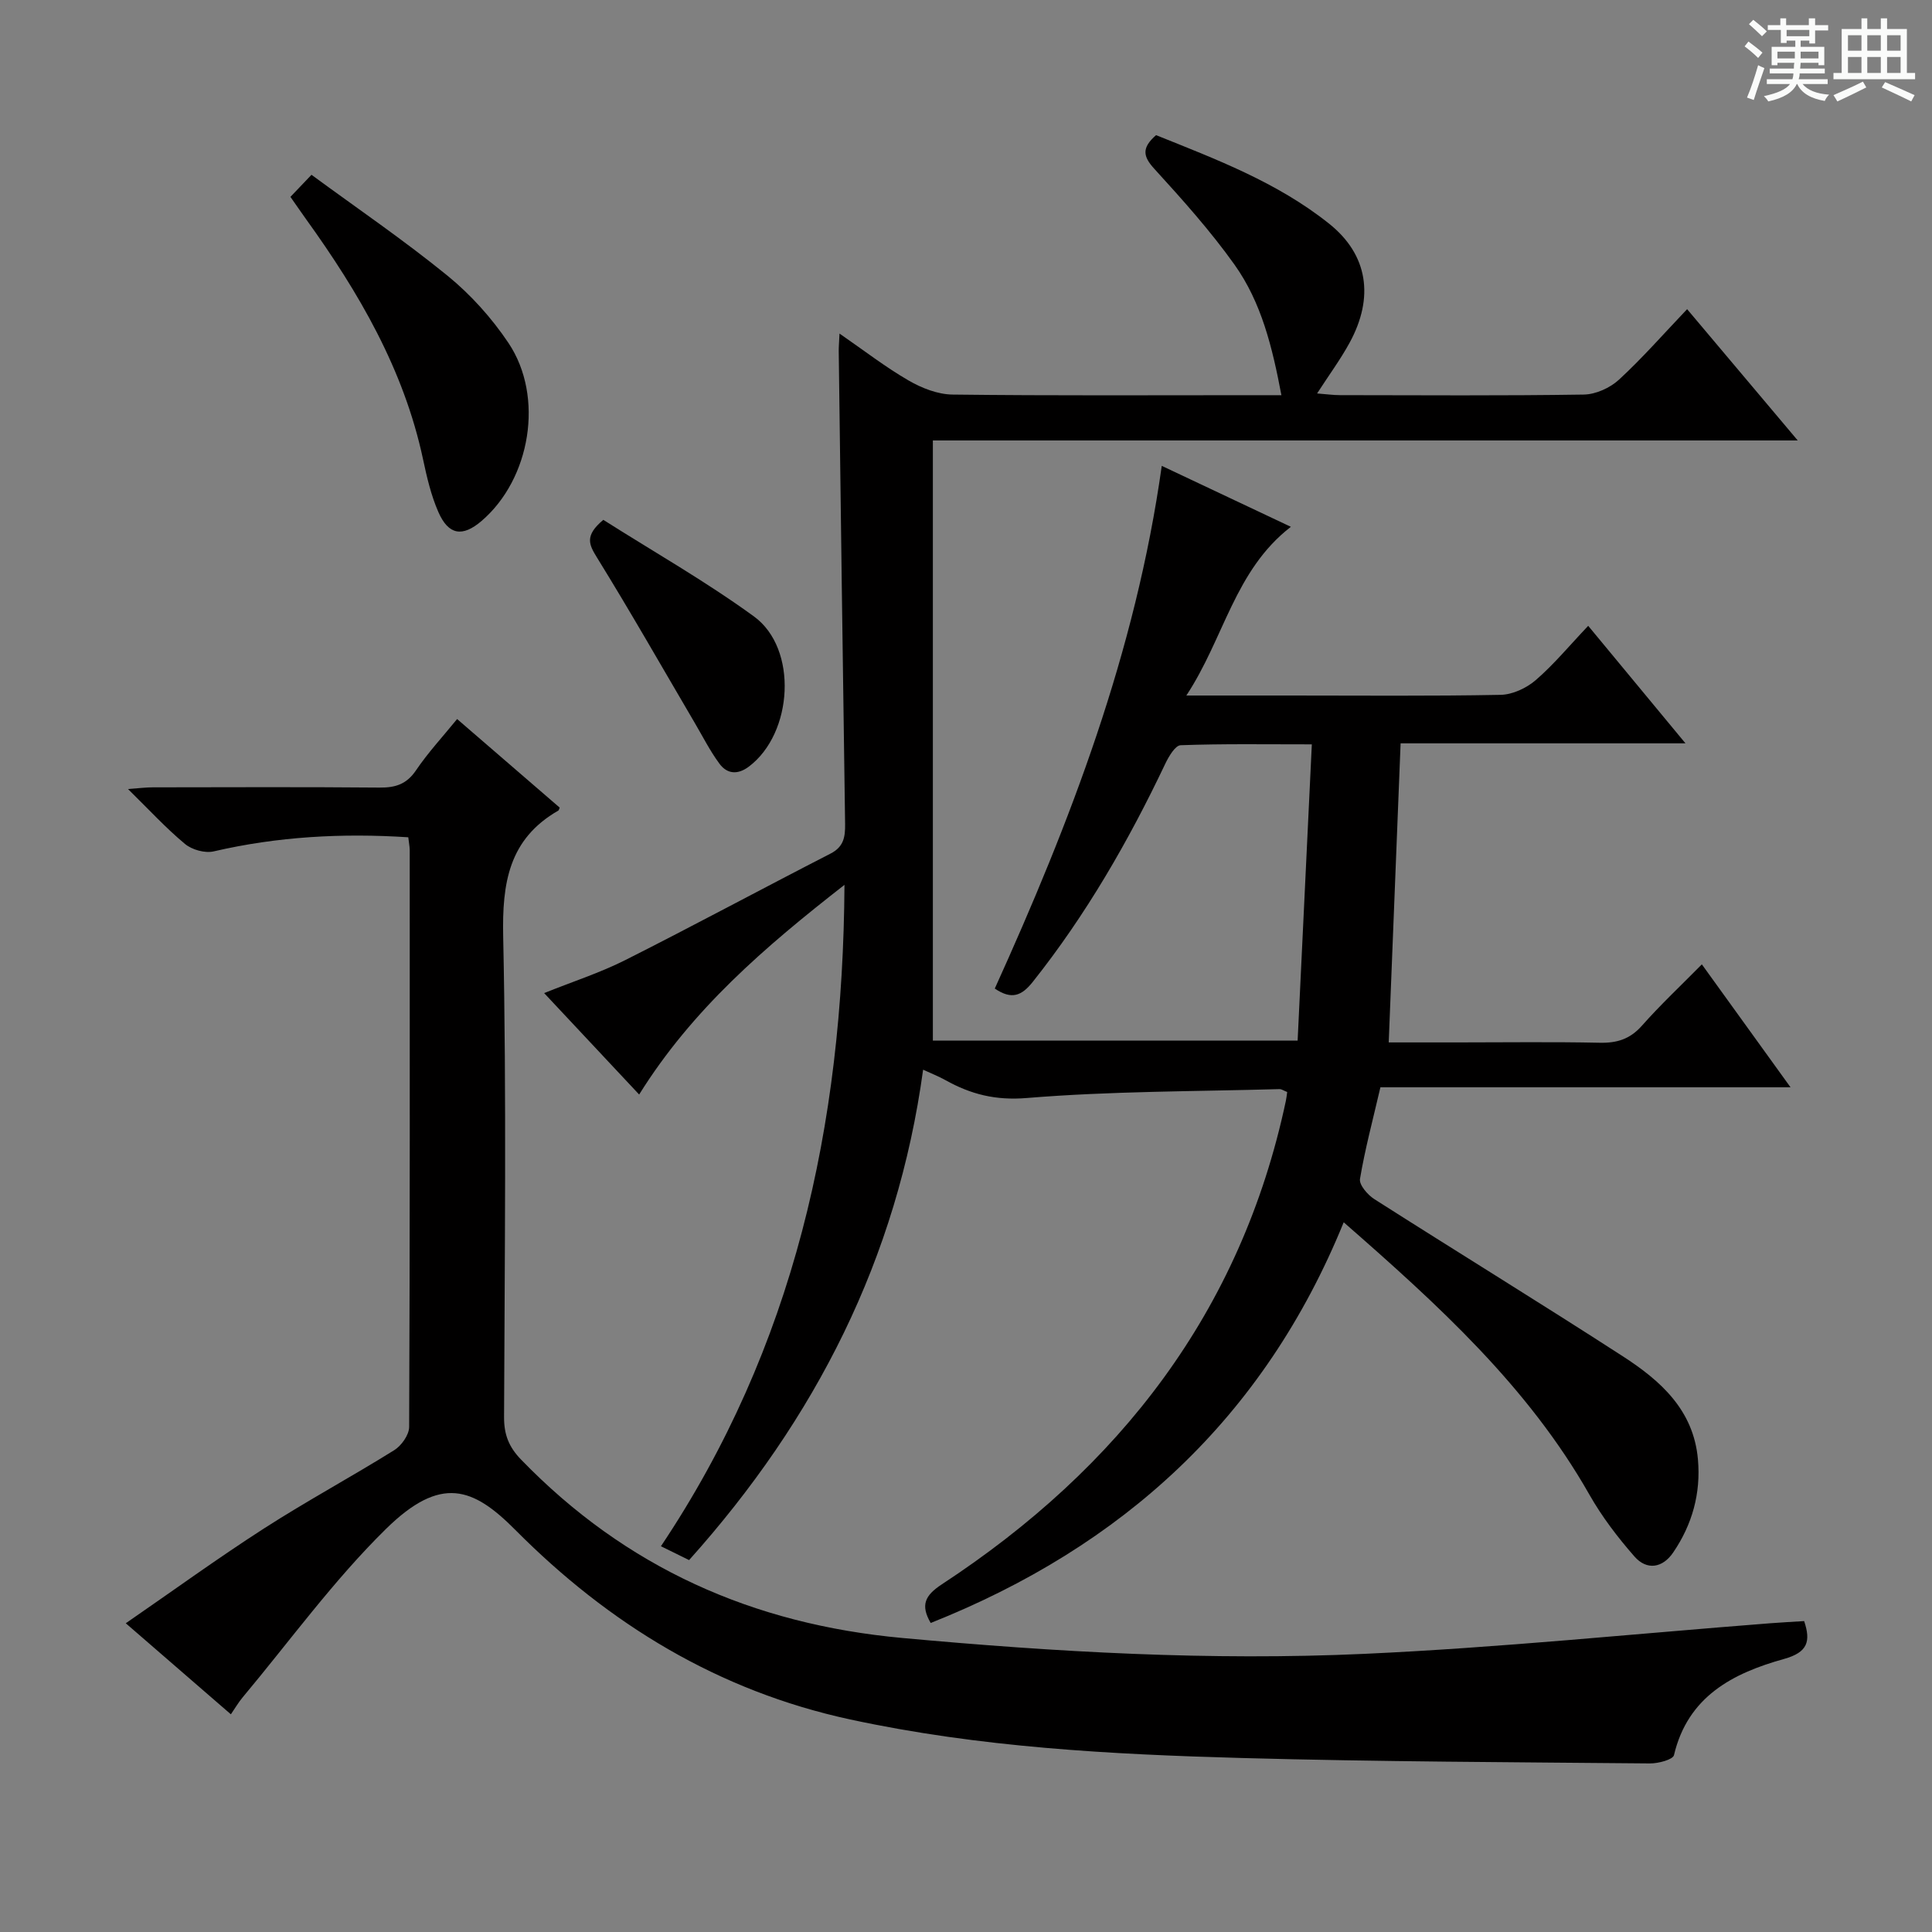 <svg enable-background="new 0 0 400 400" viewBox="0 0 400 400" xmlns="http://www.w3.org/2000/svg"><rect x="0" y="0" width="400" height="400" fill="#808080" stroke="none"/><path d="m361.2 9.6.8-1c.9.7 1.9 1.4 2.9 2.3l-.9 1.1c-1-1-2-1.8-2.8-2.4zm.5 10.6c.9-2.1 1.6-4.3 2.3-6.7.4.2.8.4 1.3.6-.7 2.1-1.5 4.3-2.2 6.6zm.4-15.2.9-.9c1 .8 2 1.6 2.8 2.4l-1 1c-.9-.9-1.8-1.7-2.7-2.5zm12.5-1.2h1.2v1.4h2.7v1.1h-2.7v2.7h-1.2v-.6h-1.8v1.3h4.9v3.8h-1.2v-.5h-3.7c0 .4-.1.9-.1 1.2h5.1v1h-5.2c0 .5-.1.9-.2 1.2h6v1h-5.2c1.1 1.3 2.9 2 5.5 2.2-.4.4-.7.8-.9 1.3-2.9-.5-4.8-1.6-5.7-3.5h-.1c-.8 1.7-2.7 2.9-5.9 3.6-.2-.4-.6-.8-.9-1.1 2.8-.6 4.6-1.4 5.4-2.5h-4.8v-1h5.3c.1-.3.2-.7.2-1.2h-4.9v-1h5c0-.4 0-.8.1-1.2h-3.5v.5h-1.2v-3.8h4.9v-1.3h-1.8v.5h-1.2v-2.7h-2.7v-1h2.6v-1.4h1.2v1.4h4.7v-1.4zm-6.6 8.3h3.6c0-.4 0-.9 0-1.4h-3.6zm1.9-4.6h4.7v-1.3h-4.7zm6.6 3.2h-3.7v1.4h3.7z" fill="#fafbfa"/><path d="m385.3 3.8h1.3v2.2h2.8v-2.2h1.3v2.2h4.1v9.1h1.7v1.3h-16.9v-1.3h1.7v-9.1h4.1v-2.2zm.4 13.1.7 1.2c-1.8.9-3.8 1.9-6 2.9-.2-.4-.5-.8-.8-1.3 2.3-1 4.3-1.9 6.1-2.8zm-3.1-6.4h2.8v-3.2h-2.8zm0 4.6h2.8v-3.3h-2.8zm4-4.6h2.8v-3.2h-2.8zm0 4.6h2.8v-3.3h-2.8zm3.7 1.9c2.1.9 4.1 1.8 6.1 2.7l-.7 1.3c-2.2-1.1-4.2-2-6.1-2.9zm3.2-9.7h-2.8v3.2h2.8zm-2.8 7.8h2.8v-3.3h-2.8z" fill="#fafbfa"/><g fill="#010000"><path d="m174.84 183.2c-16.58 12.93-31.52 25.78-42.51 43.41-6.54-6.98-12.94-13.82-19.67-21 5.91-2.38 11.57-4.2 16.81-6.84 14.24-7.18 28.29-14.76 42.48-22.04 2.75-1.41 3.05-3.46 3.02-6.11-.48-32.64-.9-65.28-1.32-97.92-.01-.81.07-1.63.16-3.64 5.17 3.57 9.55 6.97 14.31 9.72 2.71 1.57 6.04 2.88 9.1 2.91 20.66.25 41.33.13 61.99.13h6.09c-1.88-9.96-4.14-19.2-9.69-27-5-7.02-10.81-13.5-16.63-19.88-2.34-2.56-2.65-4.32.37-6.96 12.33 4.96 25.1 9.75 35.85 18.35 8.03 6.42 9.35 15.23 4.22 24.63-1.88 3.45-4.24 6.65-6.73 10.5 1.94.15 3.34.35 4.74.35 16.83.02 33.67.14 50.49-.12 2.47-.04 5.42-1.38 7.27-3.08 4.86-4.48 9.24-9.49 14.11-14.6 7.76 9.21 14.91 17.69 22.9 27.18-60.11 0-119.08 0-179.06 0v124.26h75.52c.96-20.06 1.93-40.34 2.94-61.34-9.64 0-18.41-.14-27.16.18-1.13.04-2.48 2.36-3.2 3.87-7.59 15.98-16.37 31.22-27.41 45.12-2.29 2.88-4.37 3.77-7.87 1.39 15.61-34.44 29.15-69.63 34.57-108.22 9.18 4.34 17.81 8.41 26.73 12.62-11.66 9.02-13.8 23.05-21.64 34.93h21.58c14.5 0 29 .14 43.49-.14 2.47-.05 5.36-1.4 7.27-3.05 3.75-3.24 6.95-7.12 10.86-11.24 6.81 8.22 13.11 15.83 20.14 24.33-20.32 0-39.64 0-58.98 0-.83 20.87-1.63 41.08-2.46 61.92h14.18c9.83 0 19.67-.14 29.5.07 3.6.08 6.29-.76 8.75-3.54 3.85-4.35 8.11-8.34 12.4-12.69 6.08 8.43 11.89 16.49 18.36 25.45-28.9 0-56.88 0-84.91 0-1.57 6.76-3.2 12.82-4.23 18.98-.2 1.22 1.58 3.29 2.96 4.17 17.11 10.91 34.41 21.52 51.45 32.54 7.79 5.04 14.66 11.1 15.56 21.36.62 7.06-1.19 13.48-5.12 19.26-2.19 3.23-5.46 3.76-8.02.84-3.47-3.96-6.73-8.23-9.32-12.79-12.72-22.42-31.38-39.36-50.88-56.41-16.5 40.55-45.8 67.16-85.51 82.96-2.14-3.69-1.22-5.69 2.32-8.01 36.71-24.07 61.94-56.43 71.21-100.07.13-.6.19-1.22.28-1.85-.7-.27-1.15-.61-1.59-.6-17.45.49-34.94.41-52.31 1.84-6.49.54-11.6-.77-16.86-3.7-1.41-.79-2.93-1.38-4.62-2.16-5.34 39.09-22.26 72.3-48.45 101.53-1.59-.78-3.17-1.56-5.83-2.87 27.53-41.15 37.7-87.04 38-136.93z"/><path d="m84.53 173.35c-13.74-.89-27.07-.15-40.29 2.92-1.8.42-4.49-.33-5.94-1.54-3.94-3.27-7.43-7.08-11.8-11.37 2.35-.17 3.74-.35 5.12-.35 15.66-.02 31.33-.09 46.99.05 3.27.03 5.57-.7 7.51-3.56 2.49-3.68 5.55-6.98 8.52-10.63 7.21 6.22 14.24 12.3 21.24 18.34-.15.34-.17.54-.27.6-10.29 5.91-11.67 15.02-11.43 26.13.7 33.14.3 66.31.18 99.47-.01 3.59.97 6.15 3.52 8.78 21.66 22.37 47.98 34.1 78.97 36.94 31.86 2.92 63.74 4.74 95.66 3.28 28.03-1.28 55.98-4.16 83.97-6.33 2.31-.18 4.63-.3 7.05-.45 1.41 4.21.74 6.47-4.17 7.84-10.56 2.94-19.91 7.73-22.78 19.91-.22.94-3.25 1.73-4.97 1.72-28.13-.26-56.28-.35-84.4-1.12-27.23-.75-54.41-2.2-81.21-7.99-27.28-5.9-49.96-19.76-69.31-39.24-8.74-8.8-15.4-11.38-26.79-.19-10.85 10.66-19.88 23.17-29.68 34.88-.83.99-1.48 2.12-2.42 3.49-7.13-6.18-14.01-12.13-21.76-18.85 9.84-6.78 19.07-13.49 28.65-19.65 8.8-5.66 18.03-10.64 26.92-16.18 1.5-.93 3.09-3.17 3.1-4.81.17-39.82.13-79.64.12-119.47-.02-.79-.19-1.58-.3-2.62z"/><path d="m60.13 40.76c1.29-1.35 2.41-2.53 4.36-4.57 9.42 6.92 19.11 13.52 28.16 20.89 4.82 3.93 9.17 8.77 12.63 13.94 7.45 11.14 4.56 28.16-5.58 36.84-3.94 3.37-6.84 2.96-8.95-1.87-1.51-3.45-2.38-7.22-3.17-10.93-3.97-18.59-13.31-34.54-24.24-49.72-1.05-1.47-2.07-2.96-3.21-4.58z"/><path d="m124.91 107.63c10.32 6.55 21.17 12.71 31.19 20 9.16 6.66 8.1 24.21-1.06 31.09-2.33 1.75-4.51 1.53-6.09-.61-1.95-2.64-3.45-5.62-5.12-8.46-6.71-11.43-13.27-22.95-20.24-34.23-1.63-2.65-2.63-4.49 1.32-7.79z"/></g></svg>